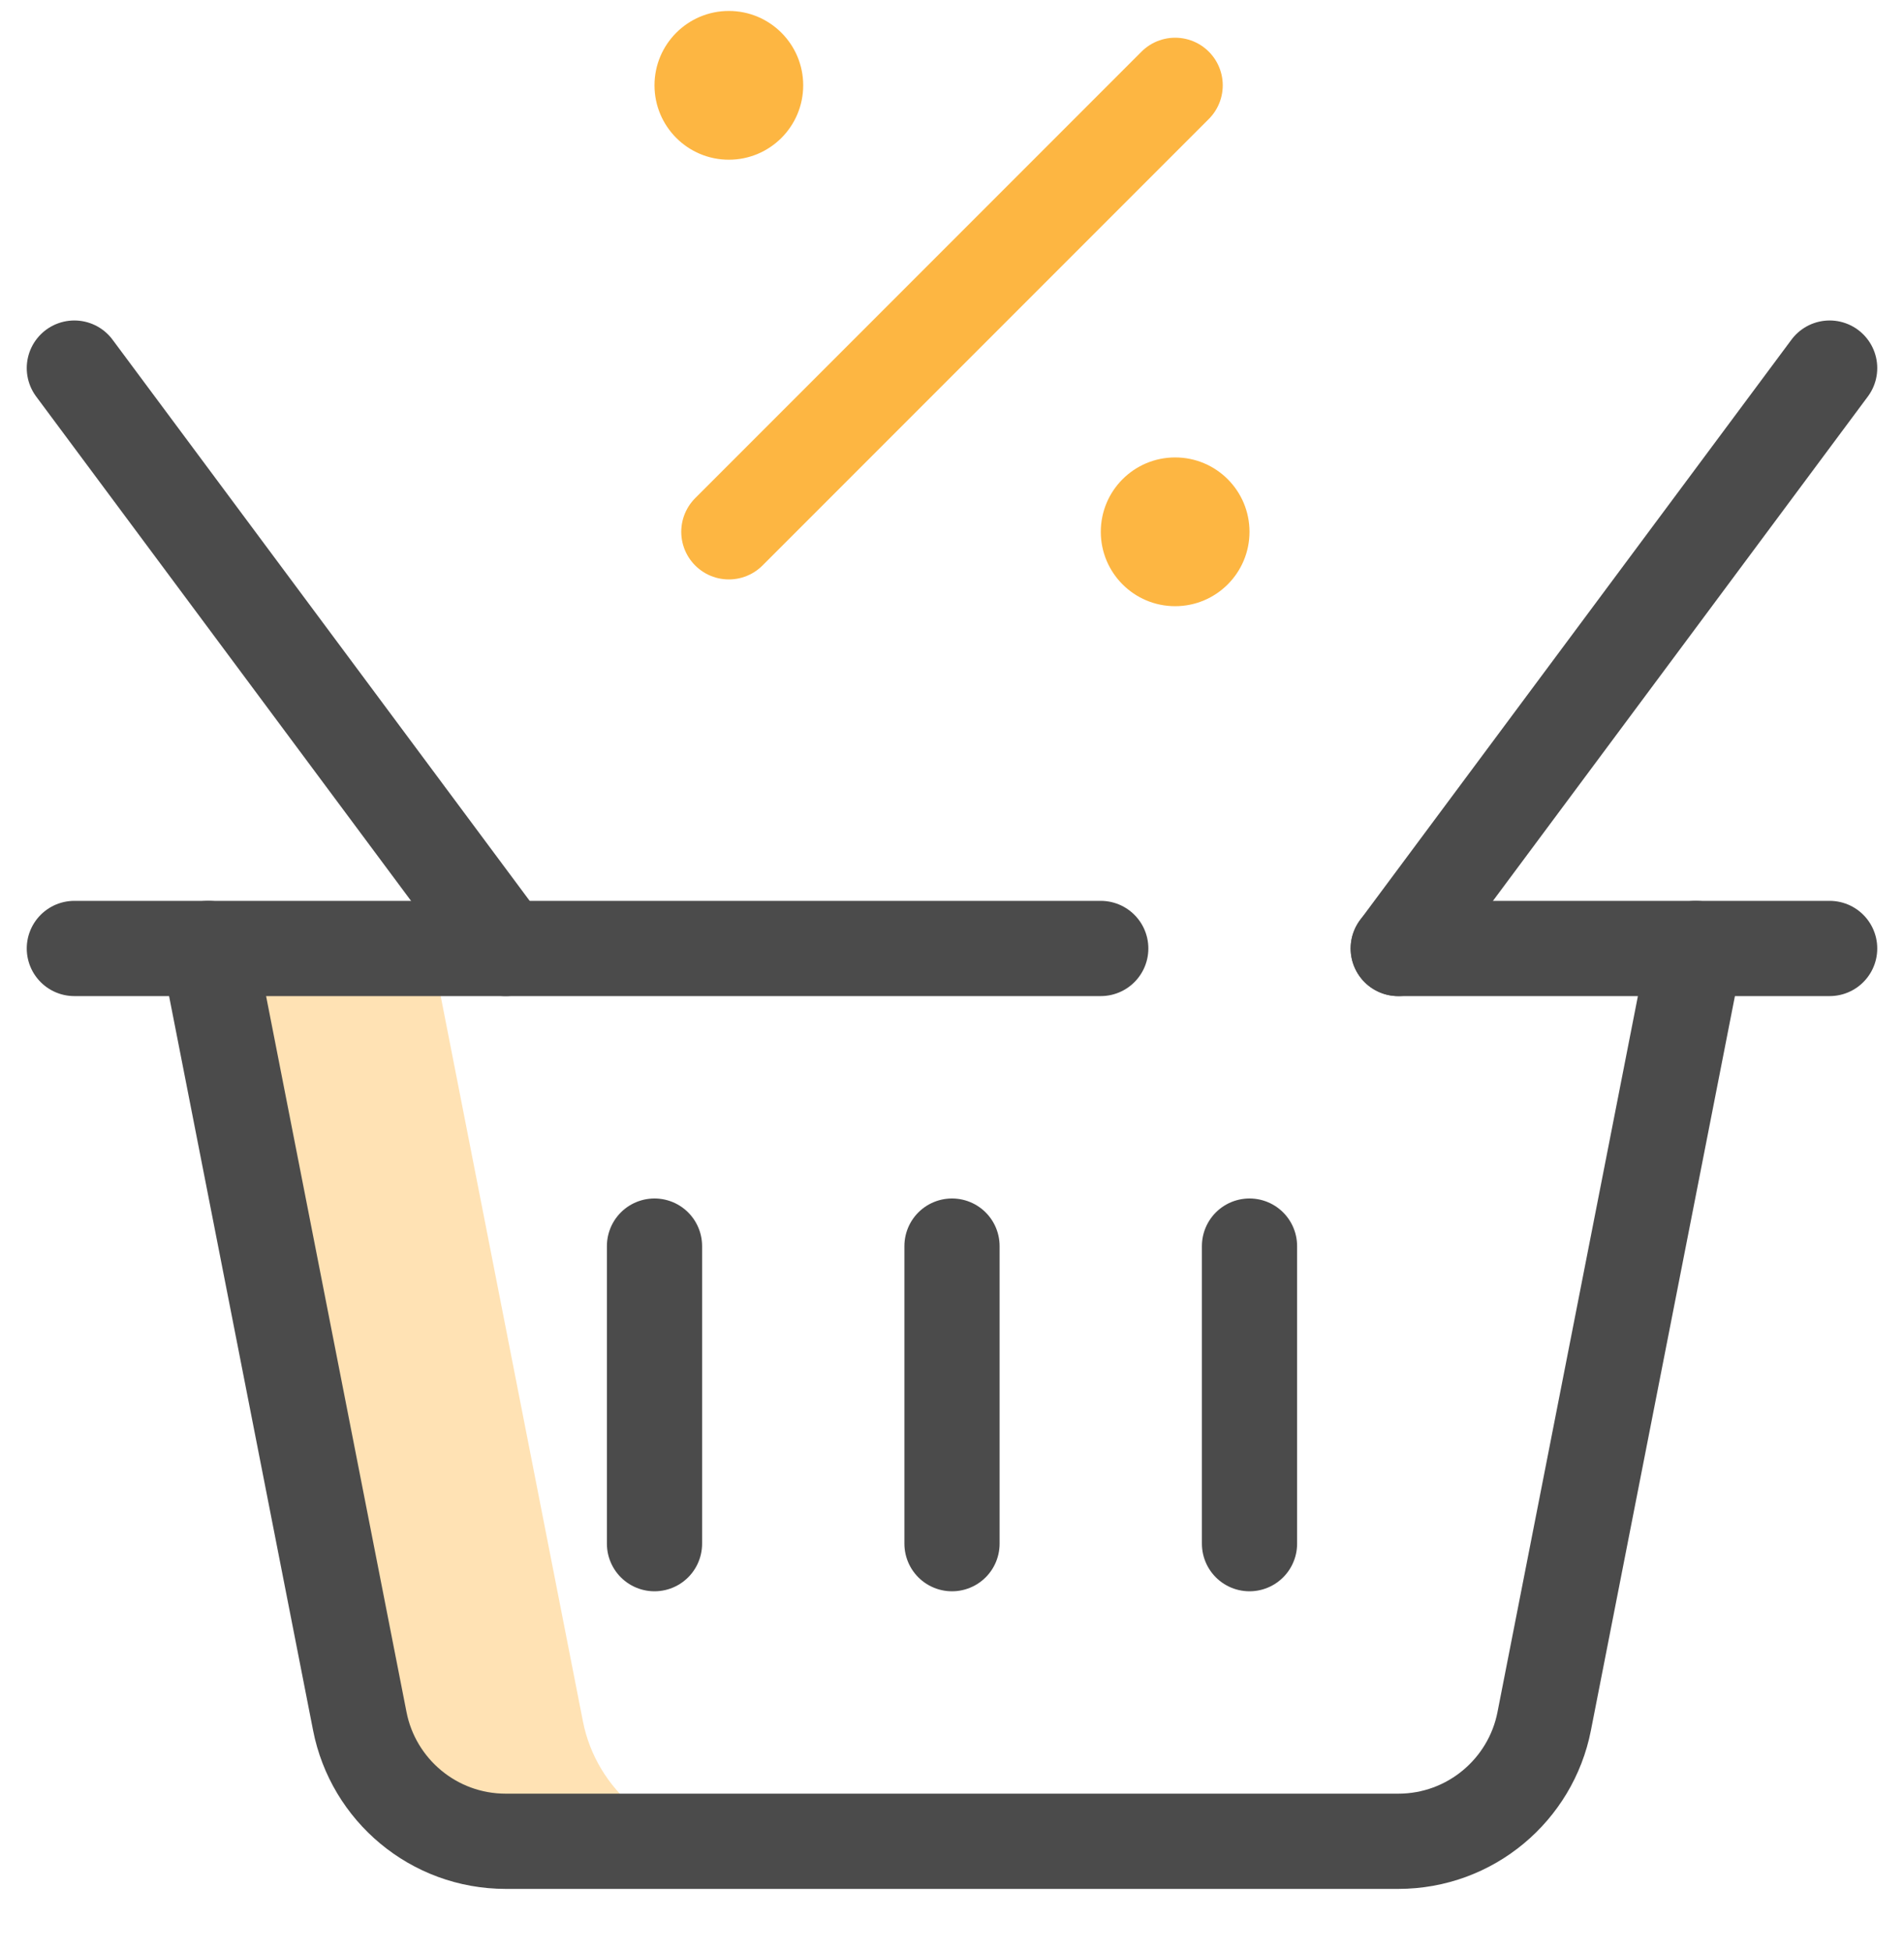 <svg width="40" height="41" viewBox="0 0 40 41" fill="none" xmlns="http://www.w3.org/2000/svg">
<g clip-path="url(#clip0_8126_20220)">
<path d="M12.246 36.147L9.062 19.918H4.375L7.559 36.147C7.84 37.584 9.106 38.667 10.625 38.667H15.312C13.794 38.667 12.528 37.584 12.246 36.147Z" fill="#FFE2B4"/>
<path d="M1.562 19.918H23.125" stroke="#4B4B4B" stroke-width="2" stroke-miterlimit="10" stroke-linecap="round" stroke-linejoin="round"/>
<path d="M29.375 19.918H38.438" stroke="#4B4B4B" stroke-width="2" stroke-miterlimit="10" stroke-linecap="round" stroke-linejoin="round"/>
<path d="M35.625 19.918L32.441 36.147C32.16 37.584 30.894 38.667 29.375 38.667H10.625C9.106 38.667 7.84 37.584 7.559 36.147L4.375 19.918" stroke="#4B4B4B" stroke-width="2" stroke-miterlimit="10" stroke-linecap="round" stroke-linejoin="round"/>
<circle cx="15.312" cy="1.792" r="1.562" fill="#FDB642"/>
<circle cx="24.688" cy="11.168" r="1.562" fill="#FDB642"/>
<path d="M15.312 11.168L24.688 1.792" stroke="#FDB642" stroke-width="2" stroke-miterlimit="10" stroke-linecap="round" stroke-linejoin="round"/>
<path d="M38.438 7.73L29.375 19.918" stroke="#4B4B4B" stroke-width="2" stroke-miterlimit="10" stroke-linecap="round" stroke-linejoin="round"/>
<path d="M1.562 7.73L10.625 19.918" stroke="#4B4B4B" stroke-width="2" stroke-miterlimit="10" stroke-linecap="round" stroke-linejoin="round"/>
<path d="M13.75 32.417V26.168" stroke="#4B4B4B" stroke-width="2" stroke-miterlimit="10" stroke-linecap="round" stroke-linejoin="round"/>
<path d="M20 32.417V26.168" stroke="#4B4B4B" stroke-width="2" stroke-miterlimit="10" stroke-linecap="round" stroke-linejoin="round"/>
<path d="M26.25 32.417V26.168" stroke="#4B4B4B" stroke-width="2" stroke-miterlimit="10" stroke-linecap="round" stroke-linejoin="round"/>
</g>
<defs>
<clipPath id="clip0_8126_20220">
<rect width="40" height="40" fill="white" transform="translate(0 0.23)"/>
</clipPath>
</defs>
</svg>
